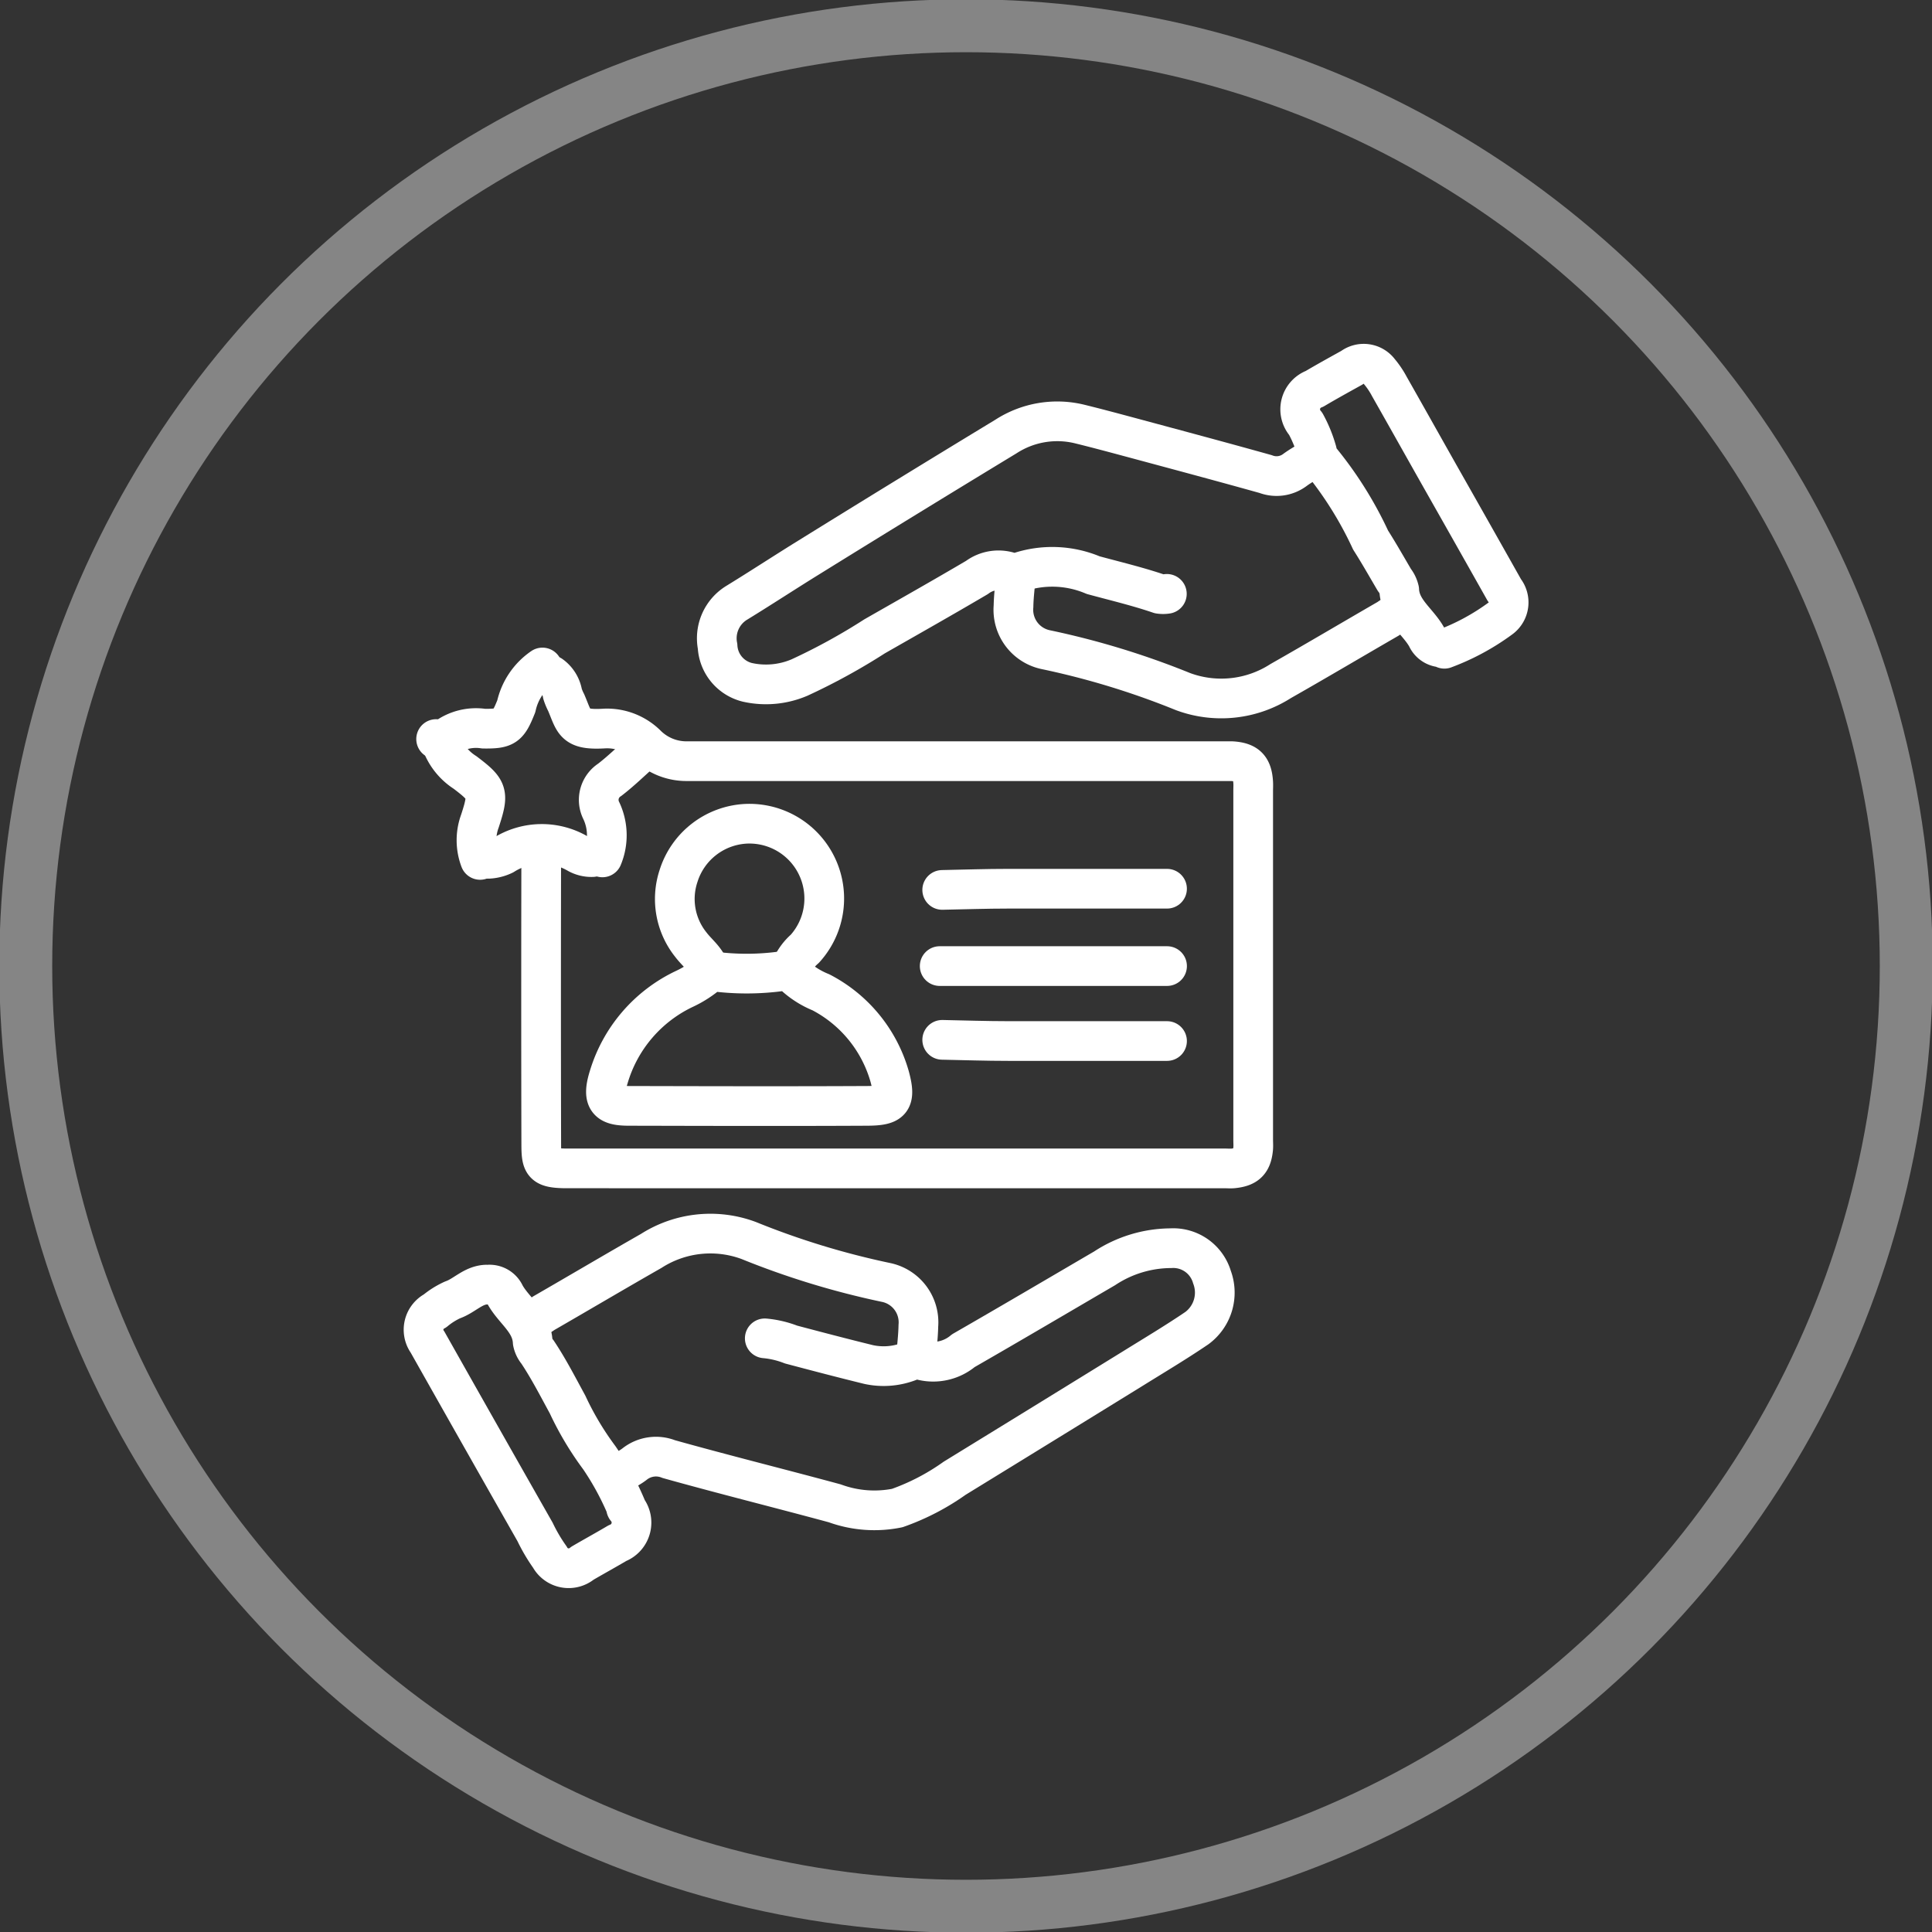 <svg id="Customer_Loyalty_Programs" data-name="Customer Loyalty Programs" xmlns="http://www.w3.org/2000/svg" xmlns:xlink="http://www.w3.org/1999/xlink" width="73" height="73" viewBox="0 0 73 73">
  <rect x="0" y="0" width="73" height="73" fill="#333333" stroke="none"/>
  <defs>
    <clipPath id="clip-path">
      <rect id="Rectangle_1401" data-name="Rectangle 1401" width="73" height="73" fill="none"/>
    </clipPath>
  </defs>
  <g id="Group_2223" data-name="Group 2223" clip-path="url(#clip-path)">
    <g id="Group_2222" data-name="Group 2222">
      <g id="Group_2221" data-name="Group 2221" clip-path="url(#clip-path)">
        <g id="Group_2220" data-name="Group 2220" opacity="0.4">
          <g id="Group_2219" data-name="Group 2219">
            <g id="Group_2218" data-name="Group 2218" clip-path="url(#clip-path)">
              <circle id="Ellipse_318" data-name="Ellipse 318" cx="35.527" cy="35.527" r="35.527" transform="translate(0.973 0.973)" fill="none" stroke="#fff" stroke-width="2"/>
            </g>
          </g>
        </g>
        <path id="Path_6029" data-name="Path 6029" d="M21.38,26.213a1.08,1.08,0,0,1,.434.7,2.071,2.071,0,0,0,.138.331c.323.753.279,1.056,1.463.981a2.129,2.129,0,0,1,1.6.635,2.129,2.129,0,0,0,1.474.6H46.828c.094,0,.189,0,.283,0,.56.037.765.241.8.8.007.11,0,.22,0,.33V43.762c0,.111.009.222,0,.331-.049.511-.243.7-.754.753-.109.011-.22,0-.33,0H21.905c-.829-.014-.892-.166-.894-.9q-.013-5.64,0-11.281" transform="translate(-0.56 -0.699)" fill="none" stroke="#fff" stroke-linecap="round" stroke-linejoin="round" stroke-width="1.5"/>
        <path id="Path_6030" data-name="Path 6030" d="M50.5,17.681c-.283.173-.581.327-.846.524a1.154,1.154,0,0,1-1.091.143c-1.68-.47-3.365-.92-5.049-1.374-.66-.177-1.32-.355-1.984-.518a3.566,3.566,0,0,0-2.781.475q-3.741,2.27-7.46,4.576c-.9.557-1.79,1.14-2.694,1.695a1.572,1.572,0,0,0-.74,1.654,1.479,1.479,0,0,0,1.122,1.361,3.223,3.223,0,0,0,1.979-.183,23.4,23.4,0,0,0,2.832-1.554c1.292-.738,2.587-1.469,3.868-2.224a1.36,1.36,0,0,1,1.28-.188.389.389,0,0,0,.279,0,3.965,3.965,0,0,1,2.834.1c.837.227,1.681.427,2.5.707a.911.911,0,0,0,.282,0" transform="translate(-0.742 -0.436)" fill="none" stroke="#fff" stroke-linecap="round" stroke-linejoin="round" stroke-width="1.5"/>
        <path id="Path_6031" data-name="Path 6031" d="M29.535,51.861a3.628,3.628,0,0,1,.992.234c.974.258,1.949.514,2.927.754a2.668,2.668,0,0,0,1.463-.091c.153-.05.314-.155.469-.09a1.765,1.765,0,0,0,1.652-.341c1.785-1.026,3.559-2.072,5.337-3.111a4.58,4.58,0,0,1,2.5-.761,1.525,1.525,0,0,1,1.557,1.092,1.668,1.668,0,0,1-.571,1.928c-.783.532-1.6,1.019-2.4,1.516q-3.371,2.08-6.749,4.154a8.768,8.768,0,0,1-2.172,1.128,4.363,4.363,0,0,1-2.36-.178c-2.088-.566-4.189-1.088-6.272-1.671a1.3,1.3,0,0,0-1.291.187c-.208.162-.472.278-.7.44" transform="translate(-0.638 -1.292)" fill="none" stroke="#fff" stroke-linecap="round" stroke-linejoin="round" stroke-width="1.5"/>
        <path id="Path_6032" data-name="Path 6032" d="M35.155,52.6c.031-.409.083-.818.091-1.227a1.539,1.539,0,0,0-1.225-1.64,30.438,30.438,0,0,1-5.185-1.584,4.149,4.149,0,0,0-3.685.394c-1.36.776-2.707,1.573-4.063,2.355a1.68,1.68,0,0,1-.612.285" transform="translate(-0.546 -1.277)" fill="none" stroke="#fff" stroke-linecap="round" stroke-linejoin="round" stroke-width="1.5"/>
        <path id="Path_6033" data-name="Path 6033" d="M39.435,22.324c-.031.393-.084.786-.091,1.18a1.539,1.539,0,0,0,1.225,1.64,30.327,30.327,0,0,1,5.185,1.585,4.158,4.158,0,0,0,3.685-.4c1.362-.773,2.707-1.572,4.063-2.355a1.712,1.712,0,0,1,.612-.285" transform="translate(-1.049 -0.595)" fill="none" stroke="#fff" stroke-linecap="round" stroke-linejoin="round" stroke-width="1.5"/>
        <path id="Path_6034" data-name="Path 6034" d="M55.921,24.89a8.693,8.693,0,0,0,2.117-1.144.749.749,0,0,0,.148-1.075q-1.223-2.172-2.454-4.343c-.63-1.116-1.257-2.235-1.89-3.35a3.229,3.229,0,0,0-.38-.564.736.736,0,0,0-1.034-.144c-.474.263-.95.525-1.415.8a.824.824,0,0,0-.332,1.32,4.941,4.941,0,0,1,.423,1.039c.023.077,0,.187.053.232a14.134,14.134,0,0,1,1.976,3.121c.314.493.6,1,.9,1.509a.96.96,0,0,1,.182.378c.038.785.714,1.187,1.046,1.793a.638.638,0,0,0,.614.378" transform="translate(-1.346 -0.377)" fill="none" stroke="#fff" stroke-linecap="round" stroke-linejoin="round" stroke-width="1.5"/>
        <path id="Path_6035" data-name="Path 6035" d="M27.447,37.743a4.025,4.025,0,0,1-.941.618,5.389,5.389,0,0,0-2.88,3.347c-.275.894.006,1.08.753,1.082,3,.007,6.01.015,9.015,0,.9-.006,1.109-.164.844-1.124A5.179,5.179,0,0,0,31.647,38.5a3.337,3.337,0,0,1-1.085-.71.366.366,0,0,0-.377-.091,9.736,9.736,0,0,1-2.691,0" transform="translate(-0.627 -1.005)" fill="none" stroke="#fff" stroke-linecap="round" stroke-linejoin="round" stroke-width="1.5"/>
        <path id="Path_6036" data-name="Path 6036" d="M18.81,49.869c-.5.02-.826.423-1.271.577a2.947,2.947,0,0,0-.663.416.8.8,0,0,0-.283,1.178q2.025,3.59,4.063,7.173a6.425,6.425,0,0,0,.558.949.81.81,0,0,0,1.232.234c.438-.256.885-.5,1.32-.758a.832.832,0,0,0,.332-1.32c-.007-.012.006-.034,0-.046a10.712,10.712,0,0,0-1.014-1.862,11.449,11.449,0,0,1-1.2-2.012c-.365-.668-.711-1.346-1.135-1.982a.847.847,0,0,1-.182-.377c-.039-.785-.714-1.186-1.047-1.793a.638.638,0,0,0-.613-.378" transform="translate(-0.439 -1.33)" fill="none" stroke="#fff" stroke-linecap="round" stroke-linejoin="round" stroke-width="1.5"/>
        <path id="Path_6037" data-name="Path 6037" d="M30.54,37.544a1.989,1.989,0,0,1,.572-.844,2.827,2.827,0,0,0-2.224-4.721,2.819,2.819,0,0,0-2.552,1.976,2.761,2.761,0,0,0,.473,2.6c.246.323.6.572.71.99" transform="translate(-0.699 -0.853)" fill="none" stroke="#fff" stroke-linecap="round" stroke-linejoin="round" stroke-width="1.5"/>
        <line id="Line_1748" data-name="Line 1748" x1="8.591" transform="translate(35.506 36.503)" fill="none" stroke="#fff" stroke-linecap="round" stroke-linejoin="round" stroke-width="1.5"/>
        <path id="Path_6038" data-name="Path 6038" d="M45.071,34.5c-2,0-4,0-5.995,0-.834,0-1.667.029-2.5.045" transform="translate(-0.975 -0.92)" fill="none" stroke="#fff" stroke-linecap="round" stroke-linejoin="round" stroke-width="1.5"/>
        <path id="Path_6039" data-name="Path 6039" d="M45.071,40.411c-2,0-4,0-5.995,0-.834,0-1.667-.029-2.5-.045" transform="translate(-0.975 -1.076)" fill="none" stroke="#fff" stroke-linecap="round" stroke-linejoin="round" stroke-width="1.5"/>
        <path id="Path_6040" data-name="Path 6040" d="M20.947,25.912a2.4,2.4,0,0,0-.988,1.465c-.307.766-.409.855-1.23.846a1.925,1.925,0,0,0-1.467.377c-.088.082-.2.072-.332.016" transform="translate(-0.451 -0.691)" fill="none" stroke="#fff" stroke-linecap="round" stroke-linejoin="round" stroke-width="1.5"/>
        <path id="Path_6041" data-name="Path 6041" d="M17.129,28.822a2.21,2.21,0,0,0,.9,1.135c.868.66.91.769.561,1.837a2.093,2.093,0,0,0,.007,1.466" transform="translate(-0.457 -0.769)" fill="none" stroke="#fff" stroke-linecap="round" stroke-linejoin="round" stroke-width="1.5"/>
        <path id="Path_6042" data-name="Path 6042" d="M24.892,29.161c-.409.363-.8.747-1.232,1.08a.9.9,0,0,0-.332,1.142,2.18,2.18,0,0,1,.054,1.791" transform="translate(-0.62 -0.778)" fill="none" stroke="#fff" stroke-linecap="round" stroke-linejoin="round" stroke-width="1.5"/>
        <path id="Path_6043" data-name="Path 6043" d="M22.889,33.259a1.081,1.081,0,0,1-.563-.137,2.7,2.7,0,0,0-2.787.055,1.484,1.484,0,0,1-.567.146" transform="translate(-0.506 -0.874)" fill="none" stroke="#fff" stroke-linecap="round" stroke-linejoin="round" stroke-width="1.5"/>
      </g>
    </g>
  </g>
</svg>
